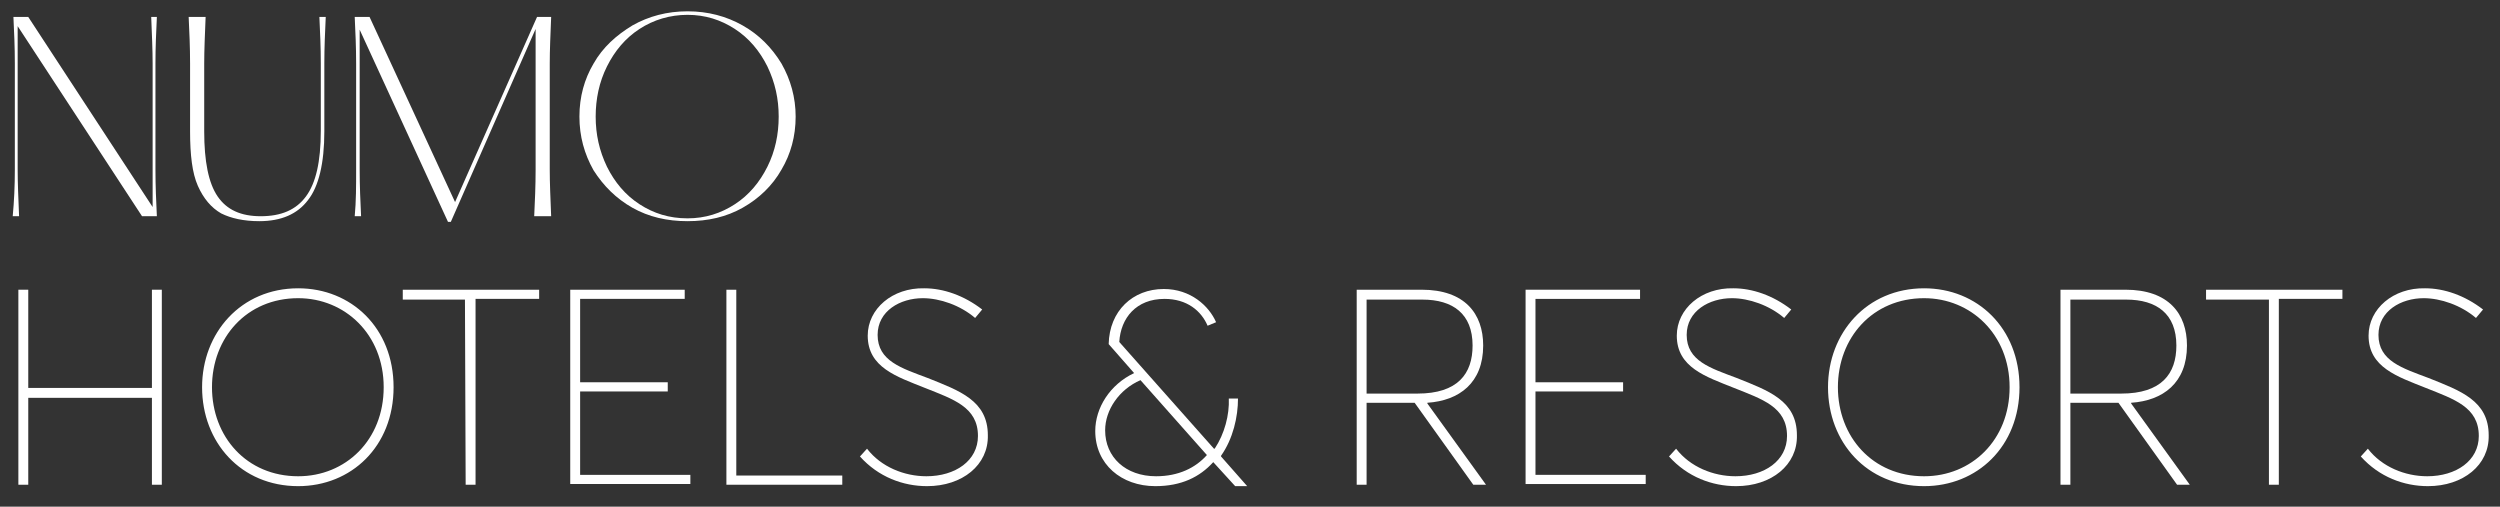<?xml version="1.0" encoding="utf-8"?>
<!-- Generator: Adobe Illustrator 22.1.0, SVG Export Plug-In . SVG Version: 6.00 Build 0)  -->
<svg version="1.1" id="Layer_1" xmlns="http://www.w3.org/2000/svg" xmlns:xlink="http://www.w3.org/1999/xlink" x="0px" y="0px"
	 viewBox="0 0 353.8 71.7" style="enable-background:new 0 0 353.8 71.7;" xml:space="preserve">
<rect x="0" y="0" width="353.8" height="71.7" fill="#333333" stroke="none"/>
<style type="text/css">
	.st0{fill:#ffffff;}
</style>
<g>
	<g>
		<g>
			<g>
				<g>
					<path class="st0" d="M22,24c0,2.3,0.1,4.5,0.2,6.6h-2.1L2.5,3.7V24c0,1.9,0.1,4.1,0.2,6.6H1.8C2,28.5,2.1,26.3,2.1,24V9
						c0-2.3-0.1-4.5-0.2-6.6H4l17.6,26.9V9c0-1.9-0.1-4.1-0.2-6.6h0.8C22.1,4.5,22,6.7,22,9V24z"/>
					<path class="st0" d="M28.9,9v9.6c0,4.2,0.6,7.3,1.9,9.2c1.3,1.9,3.3,2.8,6.1,2.8c2.9,0,5-0.9,6.4-2.8c1.4-1.9,2.1-4.9,2.1-9.3
						V9c0-2.3-0.1-4.5-0.2-6.6h0.9C46,4.5,45.9,6.7,45.9,9v9.6c0,4.5-0.8,7.8-2.3,9.7c-1.5,2-3.8,3-6.9,3c-2.2,0-4-0.4-5.4-1.1
						c-1.4-0.8-2.5-2.1-3.3-3.9s-1.1-4.4-1.1-7.7V9c0-2.3-0.1-4.5-0.2-6.6h2.4C29,4.9,28.9,7.1,28.9,9z"/>
					<path class="st0" d="M50.4,24V9c0-2.3-0.1-4.5-0.2-6.6h2.1l12.1,26.2L76,2.4H78c-0.1,2.5-0.2,4.7-0.2,6.6v15
						c0,1.9,0.1,4.1,0.2,6.6h-2.4c0.1-2.1,0.2-4.3,0.2-6.6V4.1l-12,27.3h-0.4L50.9,4.2V24c0,2.3,0.1,4.5,0.2,6.6h-0.9
						C50.4,28.5,50.4,26.3,50.4,24z"/>
					<path class="st0" d="M89.5,29.4c-2.3-1.3-4.1-3.1-5.5-5.3c-1.3-2.3-2-4.8-2-7.6c0-2.8,0.7-5.3,2-7.5c1.3-2.3,3.2-4,5.5-5.4
						c2.3-1.3,4.9-2,7.8-2c2.9,0,5.5,0.7,7.8,2s4.1,3.1,5.5,5.4c1.3,2.3,2,4.8,2,7.5c0,2.8-0.7,5.3-2,7.5c-1.3,2.3-3.2,4.1-5.5,5.4
						c-2.3,1.3-4.9,1.9-7.8,1.9C94.4,31.3,91.8,30.7,89.5,29.4z M104,28.9c2-1.3,3.5-3.1,4.6-5.3s1.6-4.6,1.6-7.1s-0.5-4.8-1.6-7.1
						c-1.1-2.2-2.6-4-4.6-5.3c-2-1.3-4.2-2-6.7-2c-2.5,0-4.8,0.7-6.8,2c-2,1.3-3.5,3.1-4.6,5.3c-1.1,2.2-1.6,4.6-1.6,7.1
						s0.5,4.8,1.6,7.1c1.1,2.2,2.6,4,4.6,5.3c2,1.3,4.2,2,6.8,2C99.8,30.9,102,30.2,104,28.9z"/>
				</g>
			</g>
		</g>
	</g>
	<g>
		<g>
			<g>
				<path class="st0" d="M2.6,41H4v13.9h17.5V41h1.4v27.6h-1.4V56.3H4v12.3H2.6V41z"/>
				<path class="st0" d="M28.6,54.8c0-7.7,5.5-14,13.6-14c7.5,0,13.5,5.6,13.5,14c0,8.4-6,14-13.5,14C34.1,68.8,28.6,62.6,28.6,54.8
					z M54.3,54.8c0-7.5-5.5-12.6-12.1-12.6c-7.3,0-12.2,5.6-12.2,12.6c0,7,4.9,12.6,12.2,12.6C48.9,67.4,54.3,62.3,54.3,54.8z"/>
				<path class="st0" d="M65.8,42.4H57V41h19.3v1.3h-9v26.3h-1.4L65.8,42.4L65.8,42.4z"/>
				<path class="st0" d="M80.7,41h16.2v1.3H82.1v11.8h12.4v1.3H82.1v11.8h15.6v1.3h-17V41z"/>
				<path class="st0" d="M102.8,41h1.4v26.3h15v1.3h-16.4V41z"/>
				<path class="st0" d="M131.2,68.8c-3.4,0-6.9-1.3-9.5-4.2l1-1.1c2,2.6,5.3,3.9,8.4,3.9c4.1,0,7.3-2.2,7.3-5.7
					c0-4.1-3.5-5.2-7.5-6.8c-4-1.6-8.1-2.9-8.1-7.4c0-3.8,3.5-6.8,8-6.7c2.7,0,5.6,1,8.2,3l-1,1.2c-2.1-1.8-5-2.8-7.4-2.8
					c-3.2,0-6.4,1.8-6.4,5.2c0,3.7,3.4,4.7,7.1,6.1c4.5,1.8,8.5,3.2,8.5,8.1C139.9,65.8,136.2,68.8,131.2,68.8L131.2,68.8z"/>
				<path class="st0" d="M171.7,65.4L171.7,65.4c-1.9,2.1-4.5,3.4-8.2,3.4c-4.8,0-8.5-3.1-8.5-7.8c0-3.3,2.1-6.6,5.5-8.2v0l-3.6-4.1
					c0.1-4.7,3.4-7.8,7.8-7.8c3.8,0,6.4,2.4,7.4,4.7l-1.2,0.5c-0.9-2.1-2.9-3.8-6.1-3.8c-4,0-6.2,2.7-6.4,6.1l13.4,15.1h0.1
					c1.4-2.1,2.1-4.8,2-7.1h1.3c0,2.6-0.7,5.7-2.4,8.1v0.1l3.7,4.2h-1.7L171.7,65.4z M170.8,64.4L170.8,64.4l-9.4-10.6
					c-3,1.3-5,4.2-5,7.1c0,3.8,2.9,6.5,7.2,6.5C166.8,67.4,169.2,66.2,170.8,64.4z"/>
				<path class="st0" d="M208.5,68.6l-8.3-11.6h-6.8v11.6H192V41h9.2c6.1,0,8.7,3.4,8.7,7.9c0,5.3-3.4,7.8-7.9,8.1l0,0.1l8.3,11.5
					H208.5z M193.4,55.7h7.2c5.7,0,7.8-2.8,7.8-6.8c0-4.5-2.8-6.5-7.1-6.5h-7.9L193.4,55.7L193.4,55.7z"/>
				<path class="st0" d="M215.9,41h16.2v1.3h-14.8v11.8h12.4v1.3h-12.4v11.8h15.6v1.3h-17V41z"/>
				<path class="st0" d="M245.7,68.8c-3.4,0-6.9-1.3-9.5-4.2l1-1.1c2,2.6,5.3,3.9,8.4,3.9c4.1,0,7.3-2.2,7.3-5.7
					c0-4.1-3.5-5.2-7.5-6.8c-4-1.6-8.1-2.9-8.1-7.4c0-3.8,3.5-6.8,8-6.7c2.7,0,5.6,1,8.2,3l-1,1.2c-2.1-1.8-5-2.8-7.4-2.8
					c-3.2,0-6.4,1.8-6.4,5.2c0,3.7,3.4,4.7,7.1,6.1c4.5,1.8,8.5,3.2,8.5,8.1C254.4,65.8,250.7,68.8,245.7,68.8L245.7,68.8z"/>
				<path class="st0" d="M258.7,54.8c0-7.7,5.5-14,13.6-14c7.5,0,13.5,5.6,13.5,14c0,8.4-6,14-13.5,14
					C264.2,68.8,258.7,62.6,258.7,54.8z M284.4,54.8c0-7.5-5.5-12.6-12.1-12.6c-7.3,0-12.2,5.6-12.2,12.6c0,7,4.9,12.6,12.2,12.6
					C279,67.4,284.4,62.3,284.4,54.8z"/>
				<path class="st0" d="M308.1,68.6l-8.3-11.6H293v11.6h-1.4V41h9.2c6.1,0,8.7,3.4,8.7,7.9c0,5.3-3.4,7.8-7.9,8.1l0,0.1l8.3,11.5
					H308.1z M293,55.7h7.2c5.7,0,7.8-2.8,7.8-6.8c0-4.5-2.8-6.5-7.1-6.5H293L293,55.7L293,55.7z"/>
				<path class="st0" d="M321.1,42.4h-8.9V41h19.3v1.3h-9v26.3h-1.4L321.1,42.4L321.1,42.4z"/>
				<path class="st0" d="M343.6,68.8c-3.4,0-6.9-1.3-9.5-4.2l1-1.1c2,2.6,5.3,3.9,8.4,3.9c4.1,0,7.3-2.2,7.3-5.7
					c0-4.1-3.5-5.2-7.5-6.8c-4-1.6-8.1-2.9-8.1-7.4c0-3.8,3.5-6.8,8-6.7c2.7,0,5.6,1,8.2,3l-1,1.2c-2.1-1.8-5-2.8-7.4-2.8
					c-3.2,0-6.4,1.8-6.4,5.2c0,3.7,3.4,4.7,7.1,6.1c4.5,1.8,8.5,3.2,8.5,8.1C352.3,65.8,348.6,68.8,343.6,68.8L343.6,68.8z"/>
			</g>
		</g>
	</g>
</g>
</svg>
